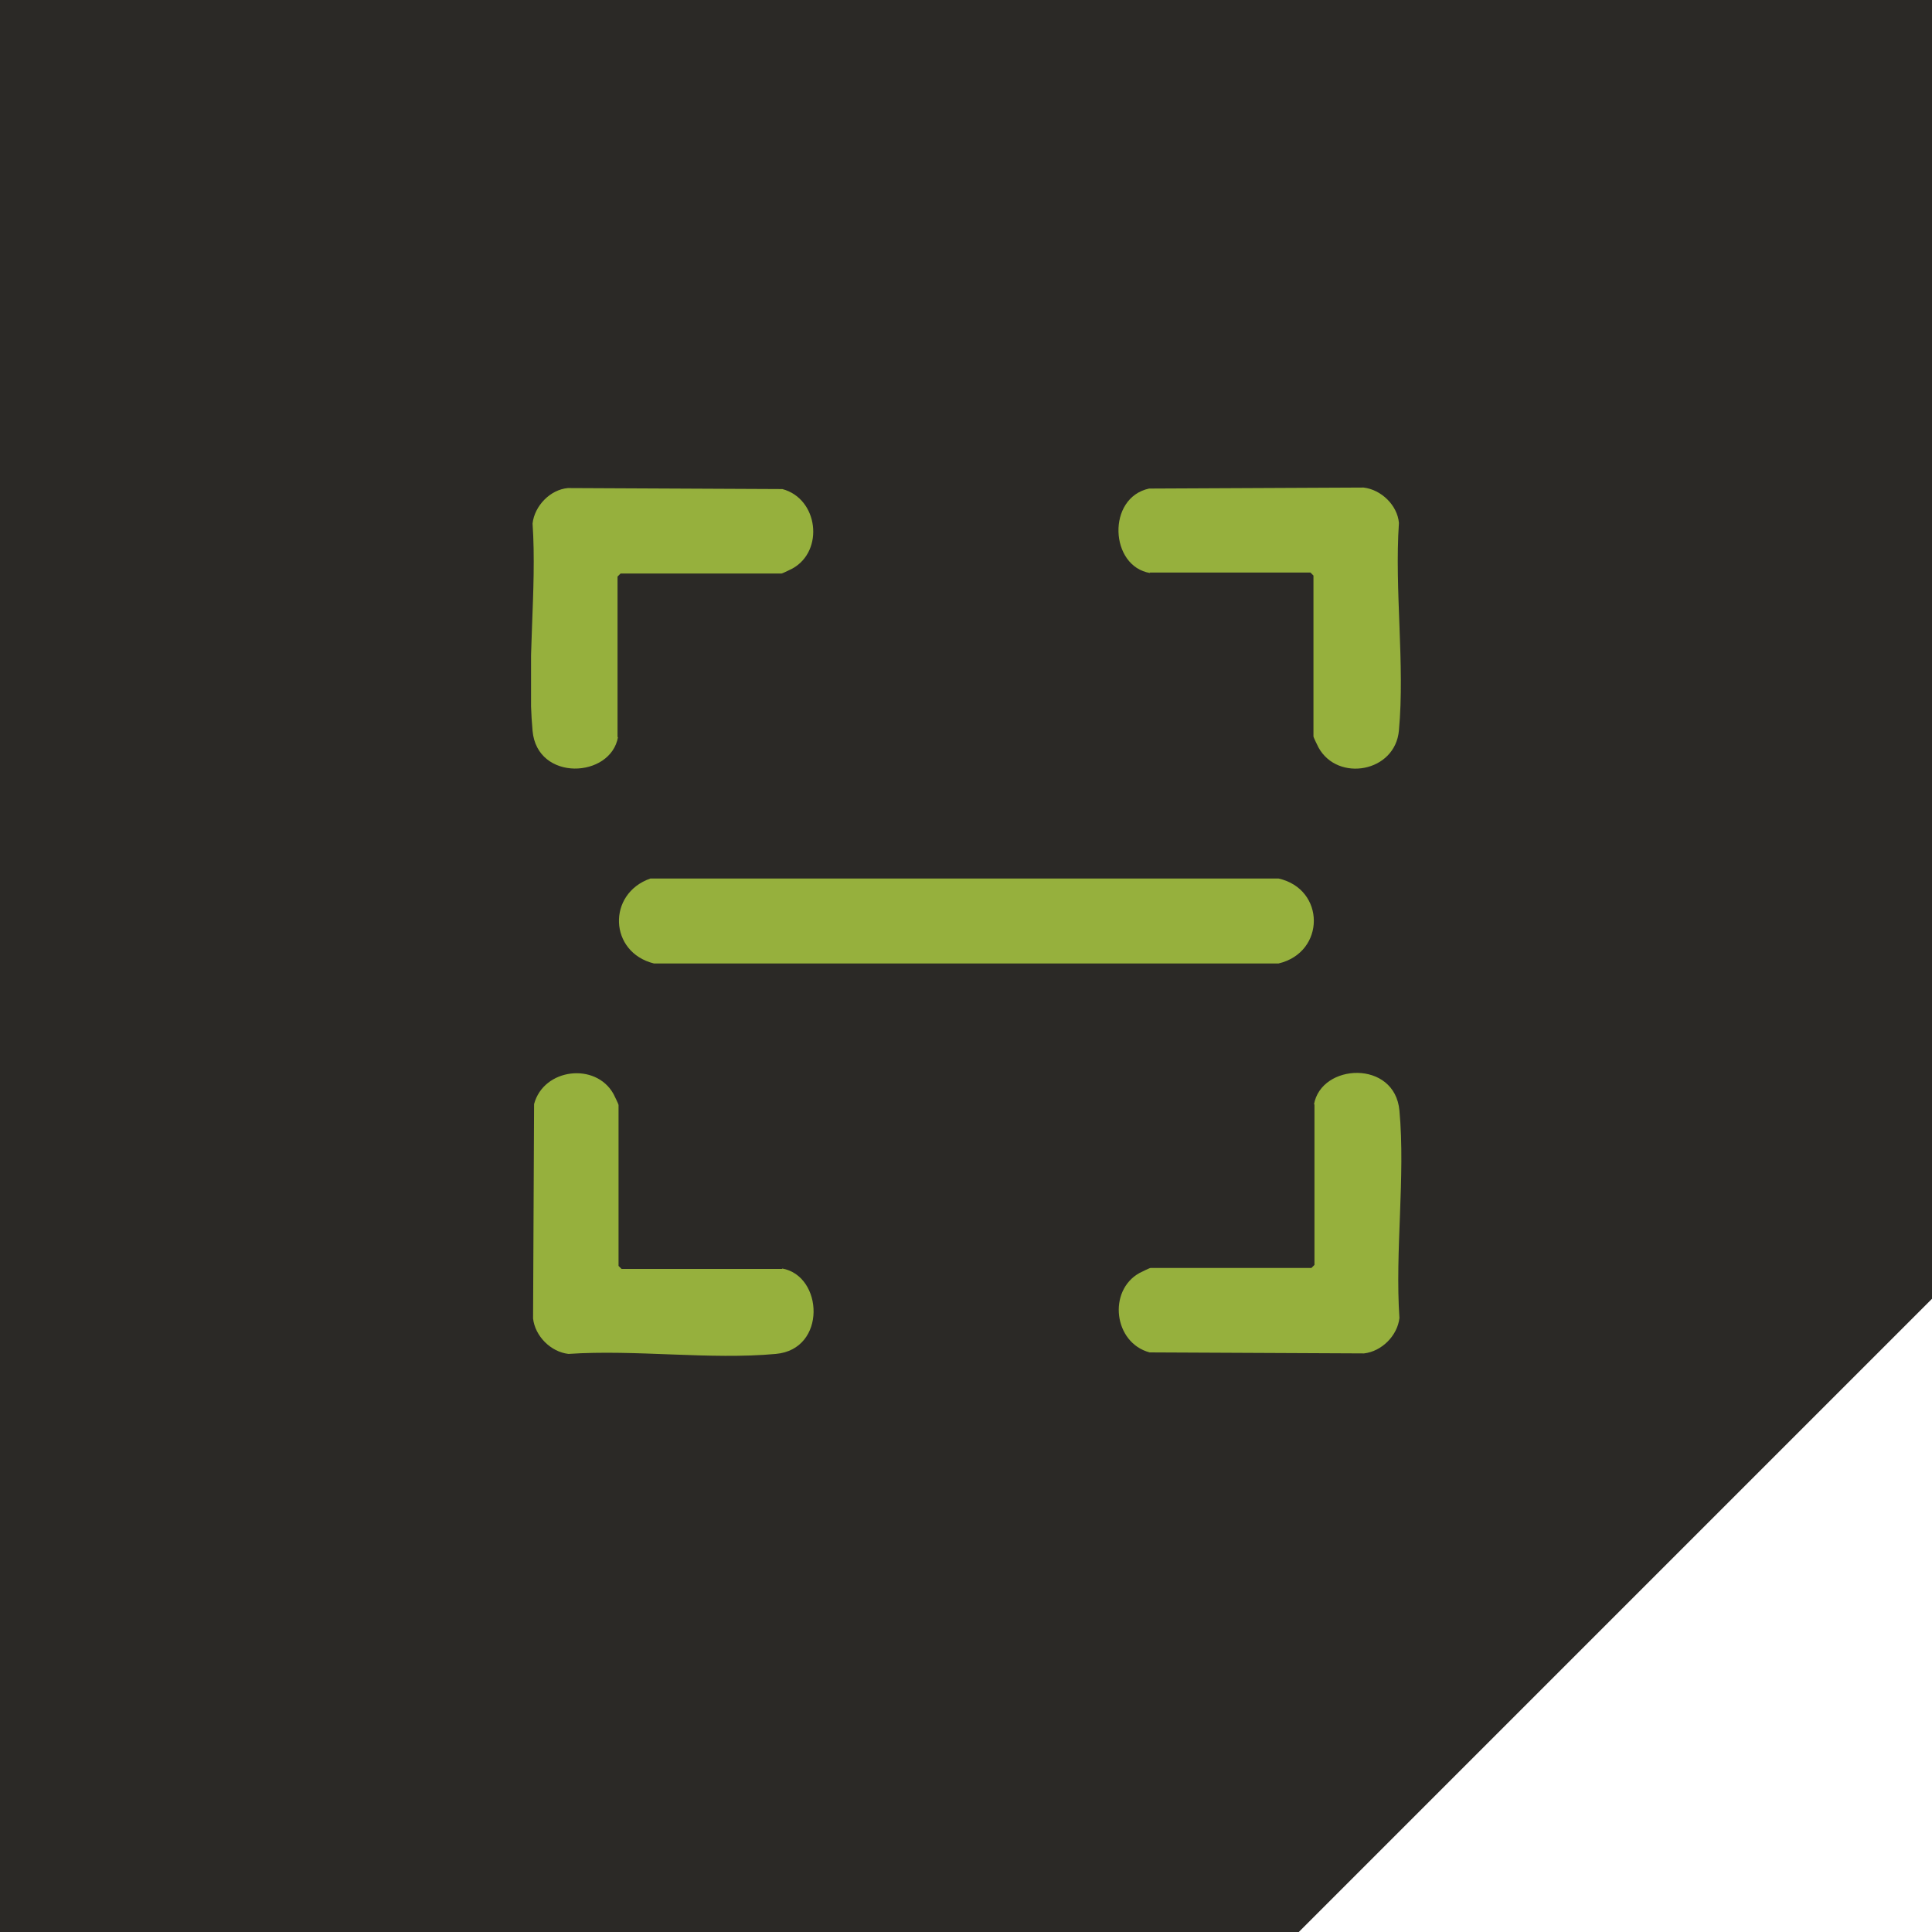 <?xml version="1.0" encoding="UTF-8"?>
<svg id="Ebene_1" data-name="Ebene 1" xmlns="http://www.w3.org/2000/svg" xmlns:xlink="http://www.w3.org/1999/xlink" viewBox="0 0 38.2 38.2">
  <defs>
    <style>
      .cls-1 {
        fill: #2b2926;
      }

      .cls-2 {
        fill: none;
      }

      .cls-3 {
        clip-path: url(#clippath-1);
      }

      .cls-4 {
        fill: #96b03d;
      }
    </style>
    <clipPath id="clippath-1">
      <rect class="cls-2" x="10.5" y="9.64" width="17.21" height="17.17"/>
    </clipPath>
  </defs>
  <polygon class="cls-1" points="0 0 0 38.2 25.68 38.2 38.2 25.68 38.2 0 0 0"/>
  <g class="cls-3">
    <path class="cls-4" d="M12.86,17.37h12.42c.93.21.93,1.46,0,1.68h-12.35c-.89-.22-.93-1.38-.07-1.68"/>
    <path class="cls-4" d="M12.22,14.57c-.14.82-1.6.89-1.69-.12-.12-1.31.09-2.78,0-4.1.04-.35.35-.67.7-.7l4.24.02c.71.19.83,1.22.2,1.57-.04.02-.2.1-.22.1h-3.18l-.06.06v3.18Z"/>
    <path class="cls-4" d="M22.74,11.33c-.8-.13-.86-1.49-.02-1.67l4.24-.02c.35.04.67.35.7.7-.09,1.32.12,2.8,0,4.1-.07.83-1.21,1.03-1.59.34-.02-.04-.1-.2-.1-.22v-3.18l-.06-.06h-3.18Z"/>
    <path class="cls-4" d="M15.46,25.08c.82.14.89,1.6-.12,1.69-1.3.12-2.78-.09-4.1,0-.35-.04-.66-.35-.7-.7l.02-4.24c.19-.71,1.22-.83,1.57-.2.02.04.1.2.1.22v3.18l.06.06h3.18Z"/>
    <path class="cls-4" d="M25.98,21.84c.14-.82,1.6-.89,1.69.12.12,1.3-.09,2.78,0,4.1-.04.35-.35.66-.7.7l-4.24-.02c-.71-.19-.83-1.22-.2-1.57.04-.02.2-.1.22-.1h3.18l.06-.06v-3.18Z"/>
  </g>
</svg>